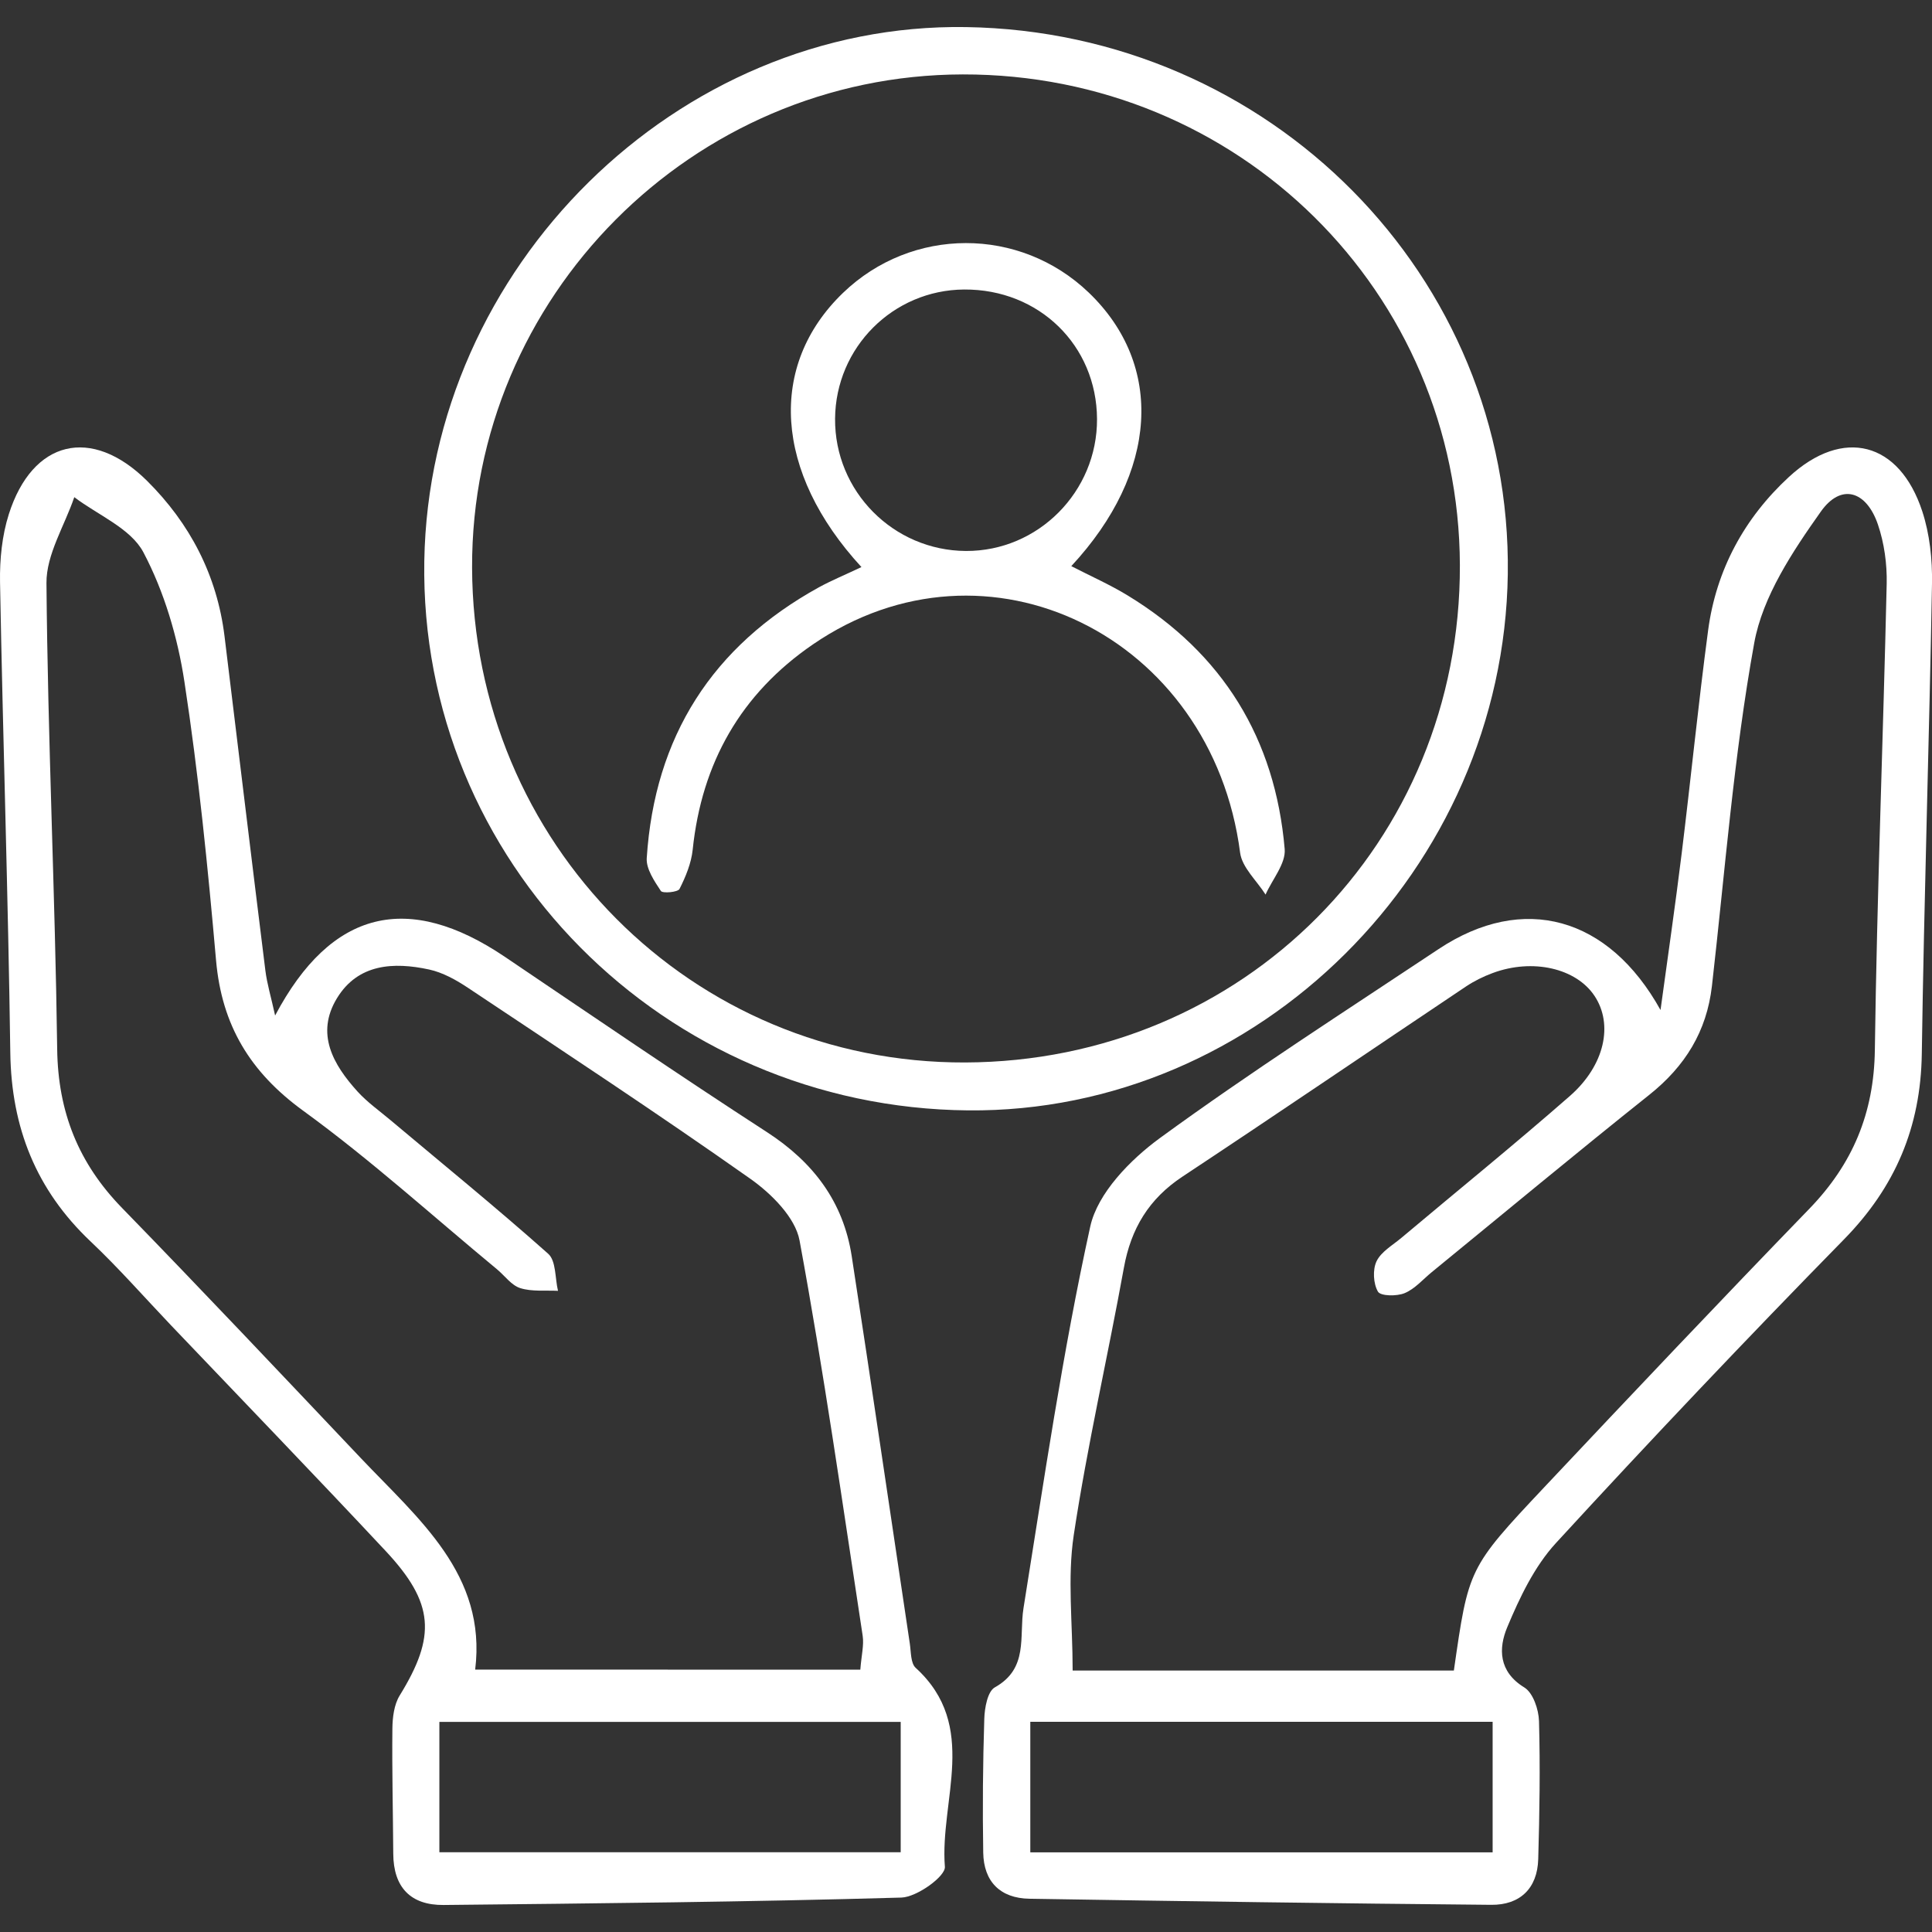 <svg width="60" height="60" viewBox="0 0 60 60" fill="none" xmlns="http://www.w3.org/2000/svg">
<rect x="0" y="0" width="60" height="60" fill="#333333" stroke="none"/>
<g clip-path="url(#clip0_16_36)">
<path d="M51.569 31.367C51.79 29.744 52.027 28.123 52.227 26.497C52.511 24.192 52.74 21.88 53.047 19.577C53.298 17.695 54.174 16.087 55.559 14.81C57.238 13.262 58.989 13.718 59.698 15.88C59.929 16.586 60.013 17.372 60 18.119C59.914 22.99 59.754 27.86 59.683 32.731C59.649 35.002 58.862 36.862 57.268 38.489C54.234 41.585 51.25 44.731 48.318 47.924C47.652 48.65 47.194 49.613 46.808 50.537C46.537 51.185 46.533 51.913 47.34 52.406C47.61 52.572 47.785 53.088 47.795 53.45C47.835 54.878 47.812 56.31 47.771 57.739C47.745 58.651 47.2 59.164 46.314 59.156C41.532 59.114 36.75 59.044 31.968 58.967C31.064 58.952 30.55 58.436 30.535 57.535C30.512 56.15 30.524 54.763 30.568 53.379C30.578 53.041 30.67 52.529 30.895 52.403C31.949 51.814 31.644 50.83 31.786 49.94C32.422 45.98 32.998 42.003 33.859 38.09C34.087 37.055 35.101 36.016 36.02 35.345C38.834 33.292 41.771 31.408 44.673 29.477C47.309 27.726 49.958 28.468 51.569 31.367ZM45.151 51.88C45.607 48.713 45.594 48.7 47.957 46.189C50.685 43.29 53.422 40.399 56.19 37.54C57.535 36.151 58.198 34.572 58.225 32.612C58.291 27.782 58.483 22.955 58.593 18.127C58.606 17.515 58.517 16.868 58.321 16.291C57.964 15.241 57.177 14.997 56.547 15.889C55.669 17.129 54.74 18.524 54.479 19.97C53.842 23.483 53.572 27.064 53.166 30.618C53.004 32.033 52.331 33.116 51.22 34.001C48.947 35.812 46.713 37.67 44.463 39.509C44.187 39.735 43.938 40.03 43.621 40.16C43.377 40.261 42.877 40.253 42.794 40.114C42.649 39.866 42.625 39.431 42.75 39.17C42.892 38.873 43.248 38.673 43.521 38.443C45.267 36.975 47.04 35.538 48.755 34.036C49.843 33.082 50.105 31.81 49.521 30.931C48.949 30.068 47.599 29.757 46.358 30.218C46.068 30.325 45.782 30.466 45.526 30.637C42.59 32.602 39.67 34.591 36.724 36.54C35.68 37.23 35.123 38.155 34.903 39.373C34.401 42.143 33.766 44.893 33.346 47.675C33.145 49.01 33.312 50.399 33.312 51.88C37.313 51.88 41.233 51.88 45.151 51.88ZM46.355 53.472C41.539 53.472 36.795 53.472 31.997 53.472C31.997 54.81 31.997 56.086 31.997 57.527C36.815 57.527 41.559 57.527 46.355 57.527C46.355 56.198 46.355 54.918 46.355 53.472Z" fill="white"/>
<path d="M8.544 31.538C10.291 28.238 12.682 27.691 15.682 29.717C18.386 31.543 21.08 33.385 23.818 35.159C25.26 36.094 26.191 37.324 26.451 39.013C27.069 43.021 27.653 47.034 28.255 51.044C28.294 51.303 28.279 51.653 28.438 51.797C30.418 53.604 29.181 55.907 29.344 57.975C29.368 58.27 28.475 58.917 27.993 58.931C23.256 59.067 18.517 59.112 13.779 59.161C12.752 59.171 12.219 58.613 12.213 57.57C12.205 56.273 12.172 54.977 12.186 53.681C12.19 53.336 12.238 52.939 12.412 52.656C13.549 50.812 13.491 49.785 11.972 48.162C9.773 45.811 7.537 43.495 5.317 41.165C4.485 40.291 3.687 39.38 2.811 38.552C1.12 36.951 0.352 35.015 0.32 32.69C0.253 27.819 0.09 22.948 0.001 18.076C-0.011 17.372 0.063 16.632 0.275 15.966C1.008 13.667 2.84 13.222 4.567 14.933C5.9 16.256 6.741 17.868 6.973 19.76C7.396 23.219 7.811 26.68 8.241 30.137C8.293 30.555 8.418 30.963 8.544 31.538ZM26.718 51.853C26.752 51.407 26.835 51.094 26.791 50.8C26.166 46.703 25.583 42.599 24.831 38.525C24.699 37.808 23.953 37.067 23.301 36.607C20.416 34.573 17.466 32.632 14.528 30.674C14.162 30.43 13.749 30.201 13.327 30.109C12.224 29.87 11.118 29.929 10.465 31C9.794 32.102 10.345 33.062 11.104 33.899C11.402 34.227 11.773 34.49 12.115 34.777C13.758 36.157 15.423 37.512 17.025 38.937C17.272 39.157 17.235 39.697 17.329 40.088C16.936 40.068 16.522 40.118 16.158 40.004C15.883 39.918 15.676 39.619 15.436 39.42C13.439 37.768 11.513 36.019 9.42 34.498C7.768 33.298 6.888 31.843 6.71 29.827C6.455 26.933 6.166 24.038 5.727 21.169C5.517 19.789 5.1 18.376 4.452 17.15C4.059 16.409 3.043 15.998 2.307 15.44C2.005 16.329 1.436 17.221 1.443 18.107C1.483 22.933 1.712 27.758 1.776 32.584C1.802 34.54 2.44 36.128 3.792 37.516C6.285 40.078 8.739 42.679 11.198 45.275C12.996 47.174 15.12 48.898 14.757 51.851C18.837 51.853 22.753 51.853 26.718 51.853ZM13.645 57.524C18.511 57.524 23.224 57.524 27.972 57.524C27.972 56.041 27.972 54.729 27.972 53.475C23.146 53.475 18.429 53.475 13.645 53.475C13.645 54.924 13.645 56.204 13.645 57.524Z" fill="white"/>
<path d="M46.826 17.83C46.698 26.988 39.072 34.567 30.068 34.484C20.605 34.398 13.023 26.739 13.177 17.422C13.328 8.295 21.035 0.7 30.002 0.841C39.439 0.989 46.955 8.579 46.826 17.83ZM45.338 17.553C45.312 9.062 38.46 2.296 29.9 2.311C21.498 2.326 14.634 9.225 14.661 17.628C14.689 26.2 21.488 33.024 29.972 32.996C38.606 32.966 45.363 26.176 45.338 17.553Z" fill="white"/>
<path d="M26.753 17.611C24.038 14.662 23.843 11.348 26.179 9.097C28.317 7.037 31.669 7.033 33.812 9.086C36.162 11.341 35.974 14.672 33.27 17.582C33.869 17.891 34.468 18.155 35.022 18.493C37.975 20.292 39.604 22.941 39.897 26.369C39.935 26.82 39.512 27.31 39.303 27.782C39.031 27.35 38.573 26.942 38.513 26.482C37.637 19.744 30.643 16.312 25.245 20.013C23.007 21.547 21.792 23.692 21.512 26.389C21.468 26.808 21.295 27.227 21.103 27.607C21.051 27.709 20.578 27.751 20.524 27.67C20.32 27.362 20.064 26.984 20.085 26.65C20.329 22.879 22.119 20.066 25.434 18.238C25.823 18.026 26.234 17.857 26.753 17.611ZM34.069 13.012C34.057 10.724 32.266 8.977 29.944 8.991C27.736 9.004 25.952 10.789 25.934 13.001C25.916 15.254 27.741 17.099 29.998 17.111C32.239 17.122 34.08 15.269 34.069 13.012Z" fill="white"/>
</g>
<defs>
<clipPath id="clip0_16_36">
<rect width="60" height="60" fill="white"/>
</clipPath>
</defs>
</svg>
